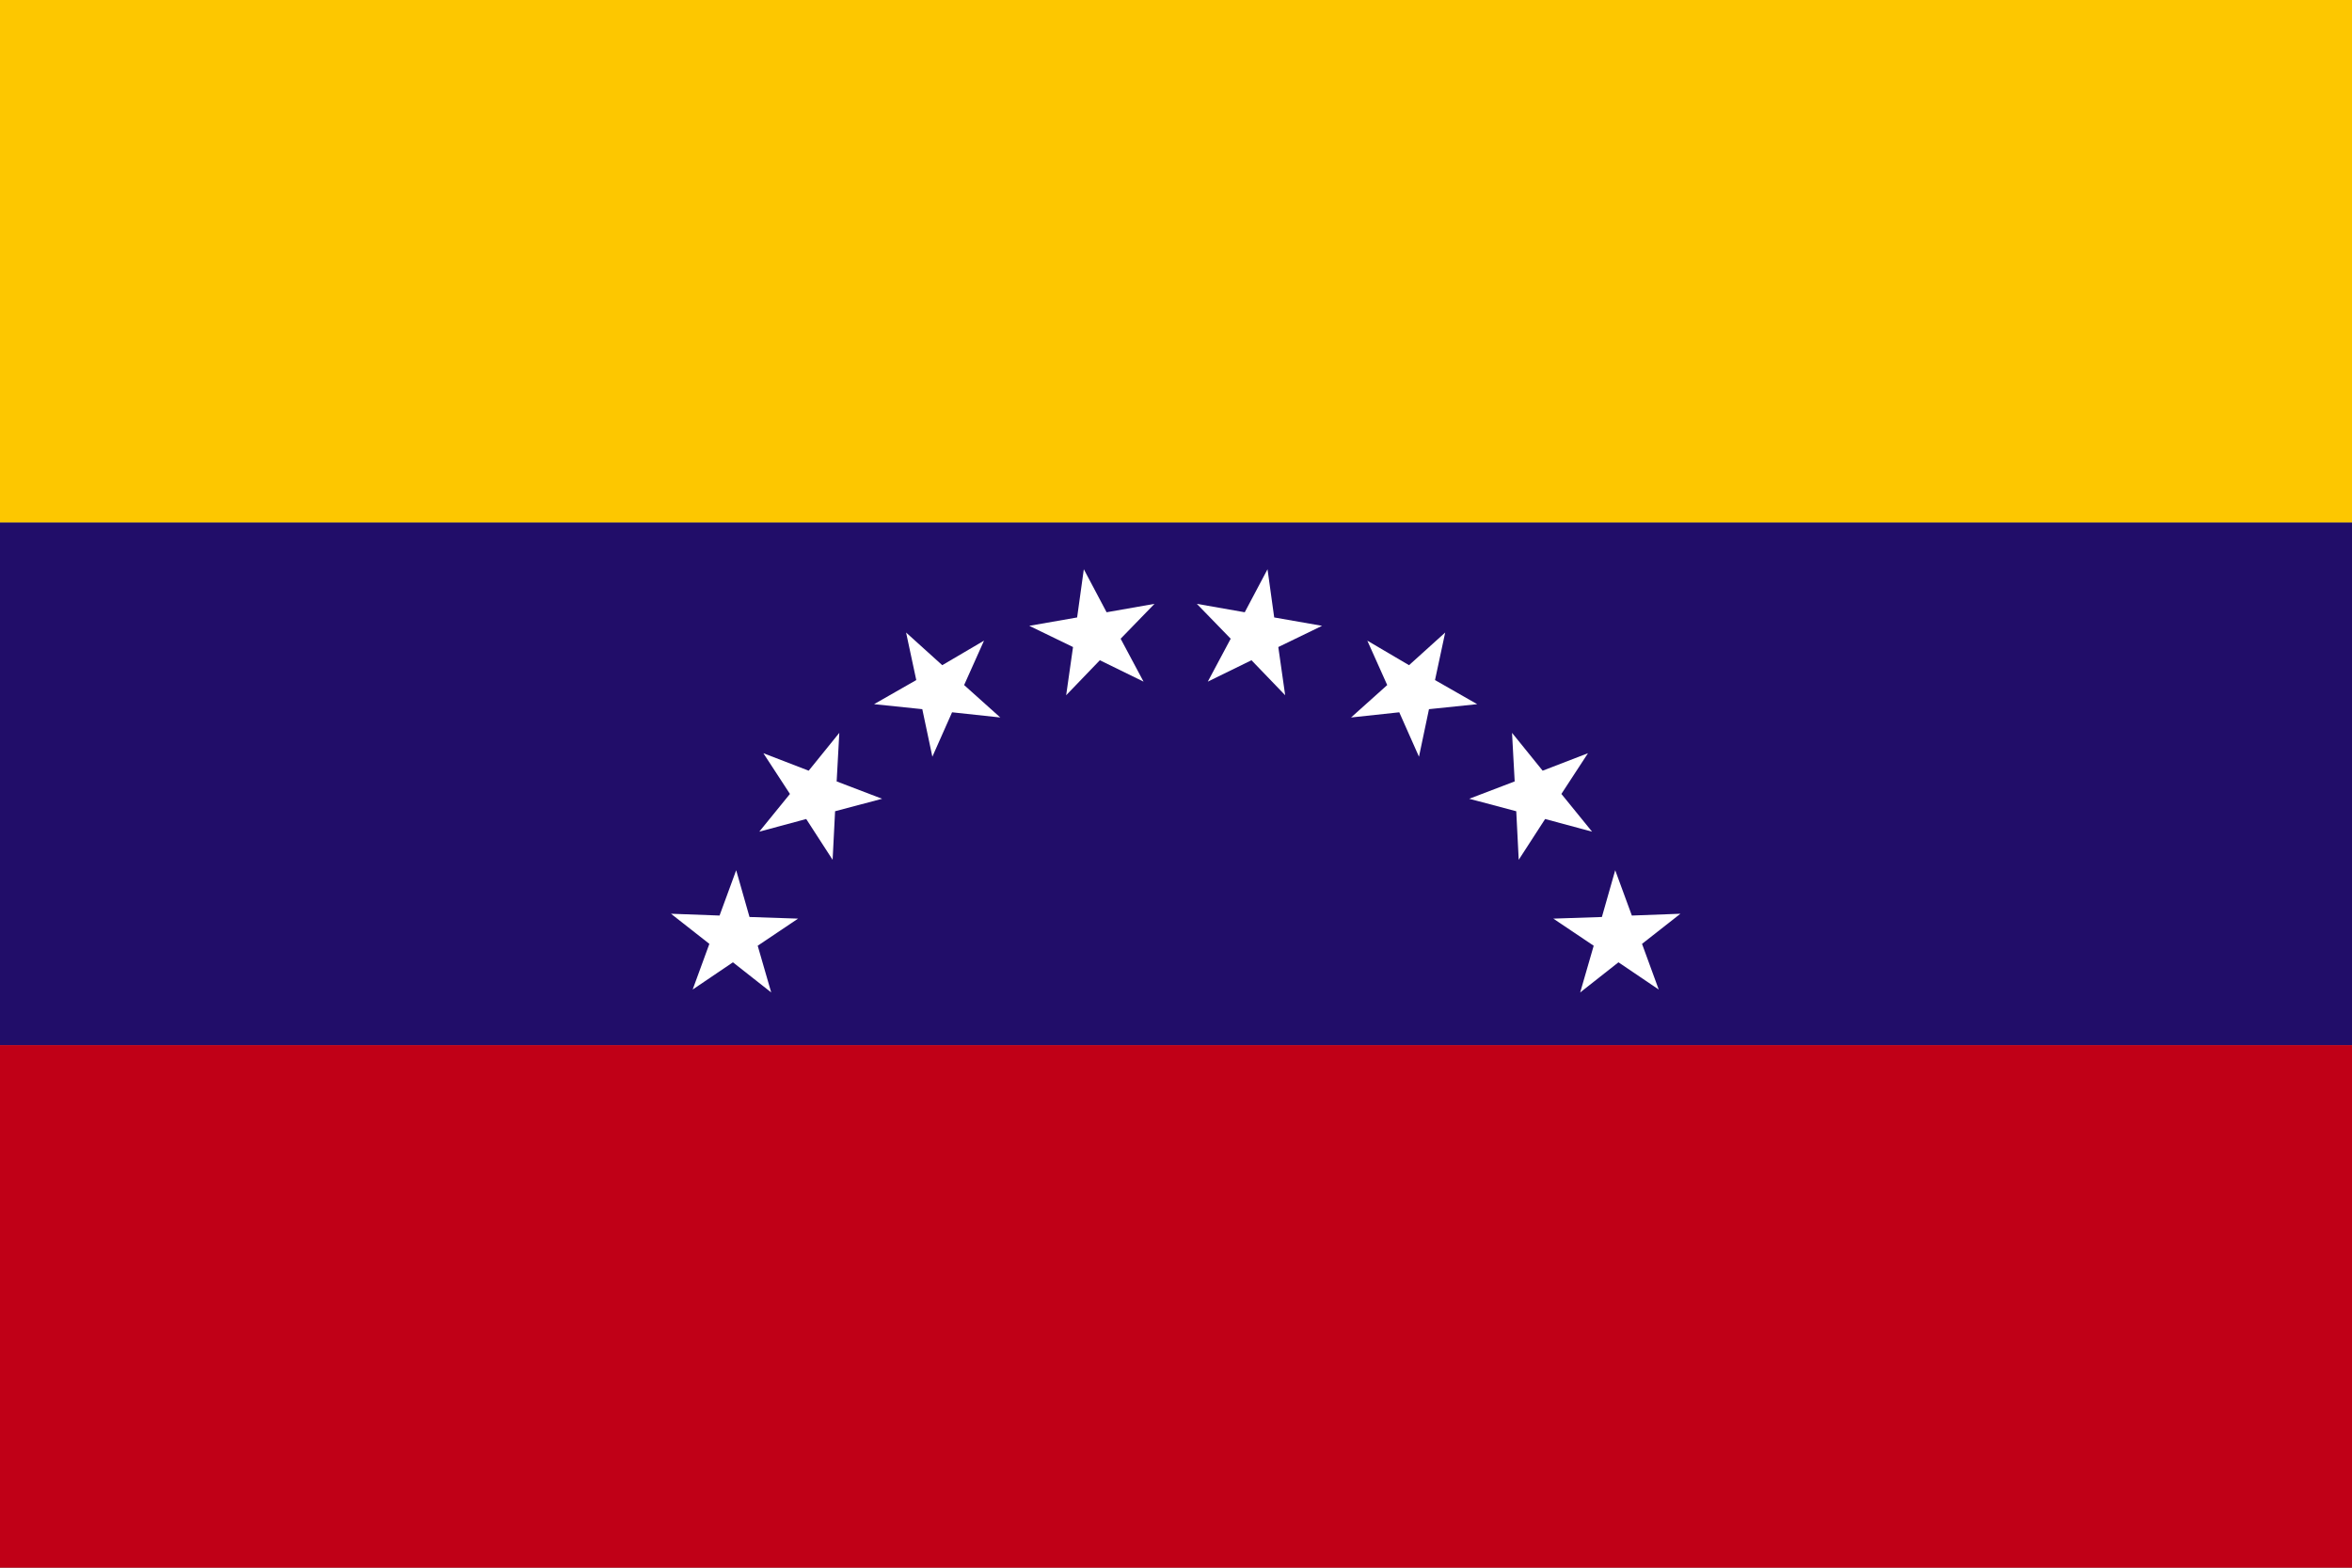 <?xml version="1.0" encoding="UTF-8"?> <svg xmlns="http://www.w3.org/2000/svg" width="39.025" height="26.017" viewBox="0 0 39.025 26.017"><rect x="0" y="0" width="39.025" height="26.017" fill="#808080" stroke="none"/><g id="bandeira-venezuela" transform="translate(-12964.182 1751.455)"><g id="Group_1940" data-name="Group 1940" transform="translate(12964.182 -1751.455)"><rect id="Rectangle_605" data-name="Rectangle 605" width="39.026" height="8.673" transform="translate(0 0)" fill="#fdc700"></rect><rect id="Rectangle_606" data-name="Rectangle 606" width="39.026" height="8.672" transform="translate(0 8.673)" fill="#210d69"></rect><rect id="Rectangle_607" data-name="Rectangle 607" width="39.026" height="8.672" transform="translate(0 17.345)" fill="#c00017"></rect><path id="Path_4920" data-name="Path 4920" d="M25.342,31.468l.221.776.806.027-.67.45.224.775-.635-.5-.668.452.277-.758-.637-.5.806.03Z" transform="translate(-13.127 -17.026)" fill="#fff" fill-rule="evenodd"></path><path id="Path_4921" data-name="Path 4921" d="M28.781,26.5l-.044.806.754.288-.78.207-.041.806-.438-.677-.779.21.509-.626-.441-.676.752.29Z" transform="translate(-14.855 -14.338)" fill="#fff" fill-rule="evenodd"></path><path id="Path_4922" data-name="Path 4922" d="M33.423,23.006l-.33.737.6.538-.8-.086-.327.737-.167-.789-.8-.083.7-.4-.169-.789.6.542Z" transform="translate(-17.096 -12.374)" fill="#fff" fill-rule="evenodd"></path><path id="Path_4923" data-name="Path 4923" d="M39.293,21.161l-.562.579.38.712-.725-.355-.559.581.114-.8-.726-.352.794-.139.111-.8.378.714Z" transform="translate(-20.137 -11.14)" fill="#fff" fill-rule="evenodd"></path><path id="Path_4924" data-name="Path 4924" d="M57.188,31.468l-.221.776-.806.027.67.45-.224.775.635-.5.668.452-.277-.758.637-.5-.806.03Z" transform="translate(-30.388 -17.026)" fill="#fff" fill-rule="evenodd"></path><path id="Path_4925" data-name="Path 4925" d="M53.831,26.5l.044.806-.754.288.78.207.041.806.438-.677.779.21-.509-.626.441-.676-.752.29Z" transform="translate(-28.743 -14.338)" fill="#fff" fill-rule="evenodd"></path><path id="Path_4926" data-name="Path 4926" d="M49.118,23.006l.33.737-.6.538.8-.086.327.737.166-.789.8-.083-.7-.4.169-.789-.6.542Z" transform="translate(-26.431 -12.374)" fill="#fff" fill-rule="evenodd"></path><path id="Path_4927" data-name="Path 4927" d="M43.273,21.161l.562.579-.38.712.725-.355.559.581-.114-.8.726-.352-.794-.139-.111-.8-.378.714Z" transform="translate(-23.415 -11.14)" fill="#fff" fill-rule="evenodd"></path></g></g></svg> 